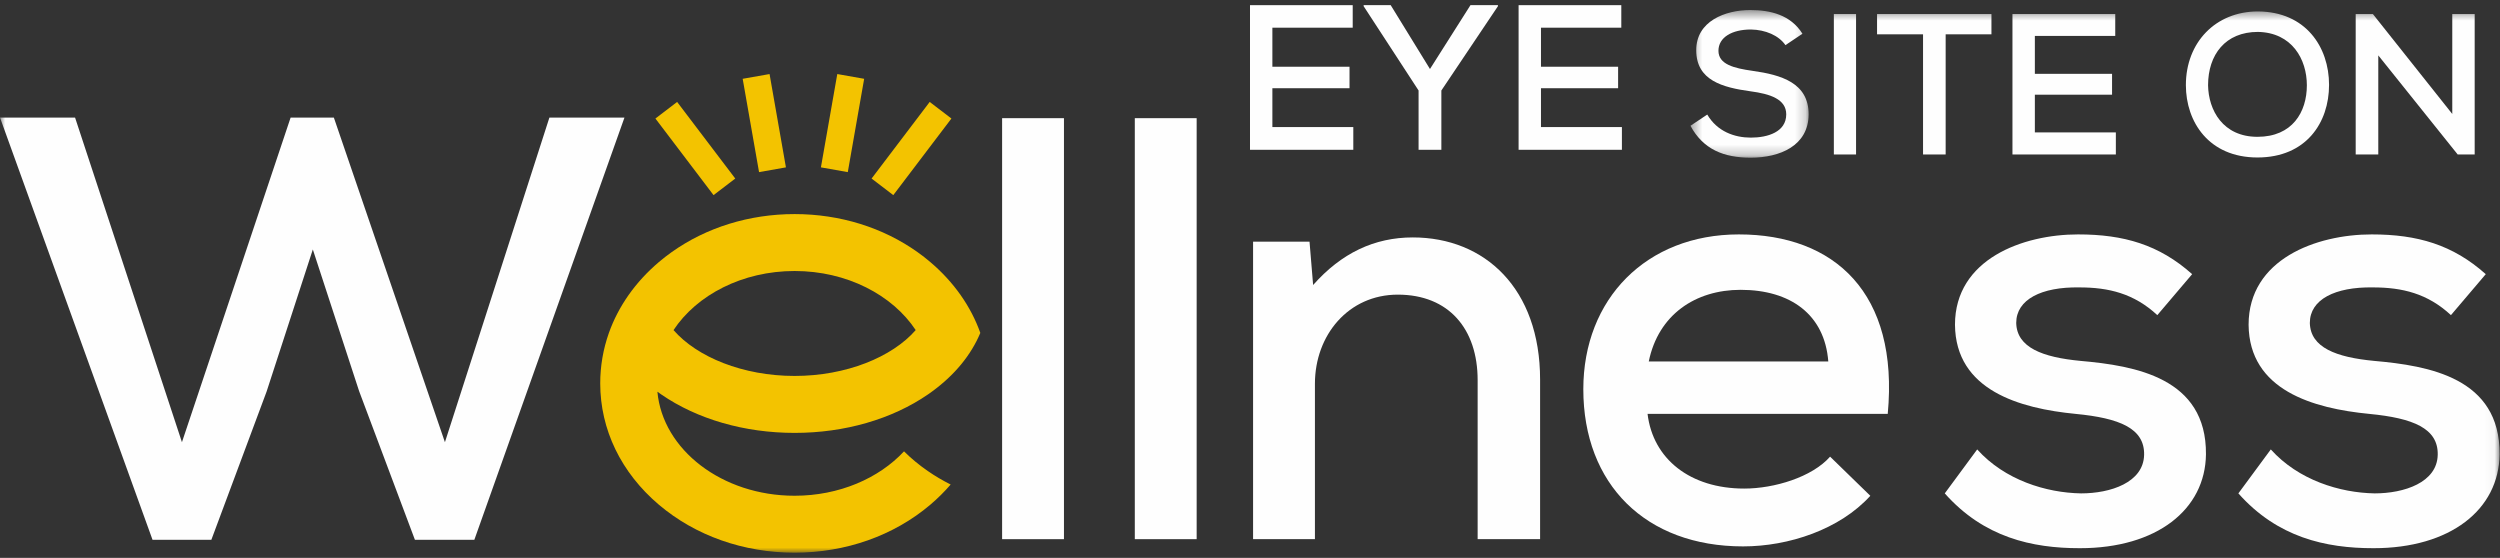 <?xml version="1.0" encoding="UTF-8"?>
<svg width="242px" height="54px" viewBox="0 0 242 54" version="1.1" xmlns="http://www.w3.org/2000/svg" xmlns:xlink="http://www.w3.org/1999/xlink">
    <rect x="0" y="0" width="242" height="54" fill="#333333" stroke="none"/>
    <!-- Generator: Sketch 53.2 (72643) - https://sketchapp.com -->
    <title>Group 26</title>
    <desc>Created with Sketch.</desc>
    <defs>
        <polygon id="path-1" points="0.365 0.473 11.806 0.473 11.806 14.764 0.365 14.764"></polygon>
        <polygon id="path-3" points="0 53 241.959 53 241.959 0.473 0 0.473"></polygon>
    </defs>
    <g id="Symbols" stroke="none" stroke-width="1" fill="none" fill-rule="evenodd">
        <g id="Email-Signup-Copy" transform="translate(-15, -24)">
            <g id="Group-26" transform="translate(15, 24)">
                <polygon id="Fill-1" fill="#FEFEFE" points="131 14.5 121 14.5 121 0.5 130.942 0.5 130.942 2.68 123.166 2.68 123.166 6.46 130.633 6.46 130.633 8.54 123.166 8.54 123.166 12.3 131 12.3"></polygon>
                <polygon id="Fill-2" fill="#FEFEFE" points="138.421 6.68 142.341 0.5 145 0.5 145 0.6 139.524 8.76 139.524 14.5 137.318 14.5 137.318 8.76 132 0.6 132 0.5 134.62 0.5"></polygon>
                <polygon id="Fill-3" fill="#FEFEFE" points="157 14.5 147 14.5 147 0.5 156.942 0.5 156.942 2.68 149.166 2.68 149.166 6.46 156.633 6.46 156.633 8.54 149.166 8.54 149.166 12.3 157 12.3"></polygon>
                <g id="Group-25" transform="translate(0, 0.5)">
                    <g id="Group-6" transform="translate(163.271, 0)">
                        <mask id="mask-2" fill="white">
                            <use xlink:href="#path-1"></use>
                        </mask>
                        <g id="Clip-5"></g>
                        <path d="M9.56,3.87 C8.921,2.938 7.624,2.375 6.211,2.356 C4.391,2.356 3.075,3.113 3.075,4.414 C3.075,5.734 4.585,6.103 6.366,6.356 C9.153,6.744 11.806,7.521 11.806,10.57 C11.786,13.618 9.018,14.764 6.192,14.764 C3.598,14.764 1.604,13.968 0.365,11.676 L1.991,10.589 C2.959,12.239 4.643,12.822 6.211,12.822 C7.837,12.822 9.637,12.278 9.637,10.57 C9.637,9.094 8.069,8.589 6.173,8.337 C3.481,7.967 0.926,7.288 0.926,4.375 C0.907,1.56 3.714,0.473 6.153,0.473 C8.108,0.473 10.063,0.939 11.205,2.764 L9.56,3.87 Z" id="Fill-4" fill="#FEFEFE" mask="url(#mask-2)"></path>
                    </g>
                    <mask id="mask-4" fill="white">
                        <use xlink:href="#path-3"></use>
                    </mask>
                    <g id="Clip-8"></g>
                    <polygon id="Fill-7" fill="#FEFEFE" mask="url(#mask-4)" points="177.517 14.453 179.666 14.453 179.666 0.861 177.517 0.861"></polygon>
                    <polygon id="Fill-9" fill="#FEFEFE" mask="url(#mask-4)" points="186.151 2.822 181.699 2.822 181.699 0.861 192.772 0.861 192.772 2.822 188.339 2.822 188.339 14.453 186.151 14.453"></polygon>
                    <polygon id="Fill-10" fill="#FEFEFE" mask="url(#mask-4)" points="204.814 14.453 194.806 14.453 194.806 0.861 204.756 0.861 204.756 2.977 196.974 2.977 196.974 6.647 204.447 6.647 204.447 8.666 196.974 8.666 196.974 12.317 204.814 12.317"></polygon>
                    <path d="M218.523,12.744 C221.892,12.744 223.304,10.356 223.304,7.754 C223.304,5.249 221.872,2.647 218.562,2.589 C215.426,2.589 213.741,4.783 213.741,7.754 C213.78,10.162 215.174,12.744 218.523,12.744 M225.453,7.715 C225.453,11.385 223.227,14.744 218.523,14.744 C213.819,14.744 211.593,11.307 211.593,7.735 C211.593,3.599 214.477,0.608 218.562,0.608 C223.188,0.628 225.453,4.045 225.453,7.715" id="Fill-11" fill="#FEFEFE" mask="url(#mask-4)"></path>
                    <polygon id="Fill-12" fill="#FEFEFE" mask="url(#mask-4)" points="237.38 10.531 237.38 0.861 239.549 0.861 239.549 14.453 237.903 14.453 230.218 4.861 230.218 14.453 228.031 14.453 228.031 0.861 229.695 0.861"></polygon>
                    <polygon id="Fill-13" fill="#FEFEFE" mask="url(#mask-4)" points="45.917 51.75 40.163 51.75 34.758 37.349 30.282 23.648 25.806 37.407 20.46 51.75 14.764 51.75 0 10.881 7.266 10.881 17.612 42.305 28.132 10.881 32.317 10.881 43.069 42.305 53.182 10.881 60.448 10.881"></polygon>
                    <polygon id="Fill-14" fill="#FEFEFE" mask="url(#mask-4)" points="97.004 51.691 102.991 51.691 102.991 10.939 97.004 10.939"></polygon>
                    <polygon id="Fill-15" fill="#FEFEFE" mask="url(#mask-4)" points="109.849 51.691 115.836 51.691 115.836 10.939 109.849 10.939"></polygon>
                    <path d="M143.036,51.691 L143.036,36.3 C143.036,31.344 140.247,28.021 135.306,28.021 C130.54,28.021 127.285,31.927 127.285,36.65 L127.285,51.691 L121.298,51.691 L121.298,22.891 L126.762,22.891 L127.11,27.089 C129.843,23.999 133.039,22.483 136.759,22.483 C143.734,22.483 149.081,27.438 149.081,36.242 L149.081,51.691 L143.036,51.691 Z" id="Fill-16" fill="#FEFEFE" mask="url(#mask-4)"></path>
                    <path d="M176.979,34.493 C176.63,29.945 173.317,27.555 168.493,27.555 C164.133,27.555 160.53,29.945 159.6,34.493 L176.979,34.493 Z M159.484,39.565 C160.007,43.937 163.611,46.794 168.842,46.794 C171.748,46.794 175.41,45.686 177.153,43.704 L181.047,47.493 C178.083,50.758 173.143,52.391 168.726,52.391 C159.31,52.391 153.265,46.386 153.265,37.174 C153.265,28.429 159.368,22.191 168.319,22.191 C177.56,22.191 183.837,27.846 182.733,39.565 L159.484,39.565 Z" id="Fill-17" fill="#FEFEFE" mask="url(#mask-4)"></path>
                    <path d="M208.829,30.004 C206.562,27.905 204.121,27.321 201.273,27.321 C197.611,27.263 195.17,28.488 195.17,30.761 C195.228,33.151 197.727,34.085 201.389,34.434 C206.678,34.901 213.595,36.066 213.537,43.471 C213.479,48.834 208.771,52.566 201.331,52.566 C196.681,52.566 192.031,51.516 188.254,47.26 L191.392,43.004 C194.066,45.978 198.076,47.202 201.447,47.26 C204.295,47.26 207.492,46.211 207.55,43.529 C207.608,40.964 205.167,39.973 200.924,39.565 C195.519,39.04 189.299,37.291 189.242,30.936 C189.242,24.582 195.809,22.191 201.156,22.191 C205.574,22.191 209.003,23.182 212.2,26.039 L208.829,30.004 Z" id="Fill-18" fill="#FEFEFE" mask="url(#mask-4)"></path>
                    <path d="M237.251,30.004 C234.984,27.905 232.543,27.321 229.694,27.321 C226.033,27.263 223.592,28.488 223.592,30.761 C223.65,33.151 226.149,34.085 229.811,34.434 C235.1,34.901 242.017,36.066 241.959,43.471 C241.901,48.834 237.193,52.566 229.753,52.566 C225.103,52.566 220.453,51.516 216.675,47.26 L219.814,43.004 C222.488,45.978 226.498,47.202 229.869,47.26 C232.717,47.26 235.914,46.211 235.972,43.529 C236.03,40.964 233.589,39.973 229.346,39.565 C223.941,39.04 217.721,37.291 217.664,30.936 C217.664,24.582 224.231,22.191 229.578,22.191 C233.996,22.191 237.425,23.182 240.622,26.039 L237.251,30.004 Z" id="Fill-19" fill="#FEFEFE" mask="url(#mask-4)"></path>
                    <path d="M76.919,25.733 C81.977,25.733 86.386,28.051 88.639,31.452 C86.364,34.066 81.906,35.891 76.919,35.891 C71.926,35.891 67.47,34.066 65.197,31.452 C67.451,28.051 71.857,25.733 76.919,25.733 M76.919,41.404 C81.76,41.404 86.346,40.08 89.836,37.675 C89.956,37.591 90.079,37.502 90.199,37.416 C92.406,35.813 94,33.867 94.895,31.726 C93.98,29.153 92.335,26.804 90.052,24.867 C89.658,24.528 89.247,24.213 88.826,23.912 C85.476,21.523 81.305,20.223 76.919,20.223 C72.528,20.223 68.359,21.523 65.008,23.912 C64.586,24.213 64.175,24.528 63.78,24.867 C61.498,26.804 59.857,29.153 58.941,31.726 C58.388,33.287 58.102,34.93 58.102,36.608 C58.102,41.077 60.118,45.249 63.78,48.357 C67.31,51.351 71.974,53 76.919,53 C81.859,53 86.524,51.351 90.052,48.357 C90.776,47.744 91.43,47.088 92.024,46.403 C91.243,46.009 90.502,45.574 89.806,45.091 C88.953,44.502 88.187,43.867 87.51,43.19 C85.08,45.799 81.237,47.488 76.919,47.488 C69.905,47.488 64.144,43.041 63.636,37.416 C63.756,37.502 63.877,37.591 64,37.675 C67.486,40.08 72.075,41.404 76.919,41.404" id="Fill-20" fill="#F3C300" mask="url(#mask-4)"></path>
                    <polygon id="Fill-21" fill="#F3C300" mask="url(#mask-4)" points="69.071 18.388 63.444 10.973 65.546 9.367 71.173 16.783"></polygon>
                    <polygon id="Fill-22" fill="#F3C300" mask="url(#mask-4)" points="73.476 16.161 71.891 7.128 74.493 6.668 76.078 15.701"></polygon>
                    <polygon id="Fill-23" fill="#F3C300" mask="url(#mask-4)" points="86.471 18.388 84.369 16.783 89.995 9.367 92.097 10.973"></polygon>
                    <polygon id="Fill-24" fill="#F3C300" mask="url(#mask-4)" points="82.066 16.161 79.464 15.701 81.049 6.668 83.651 7.128"></polygon>
                </g>
            </g>
        </g>
    </g>
</svg>